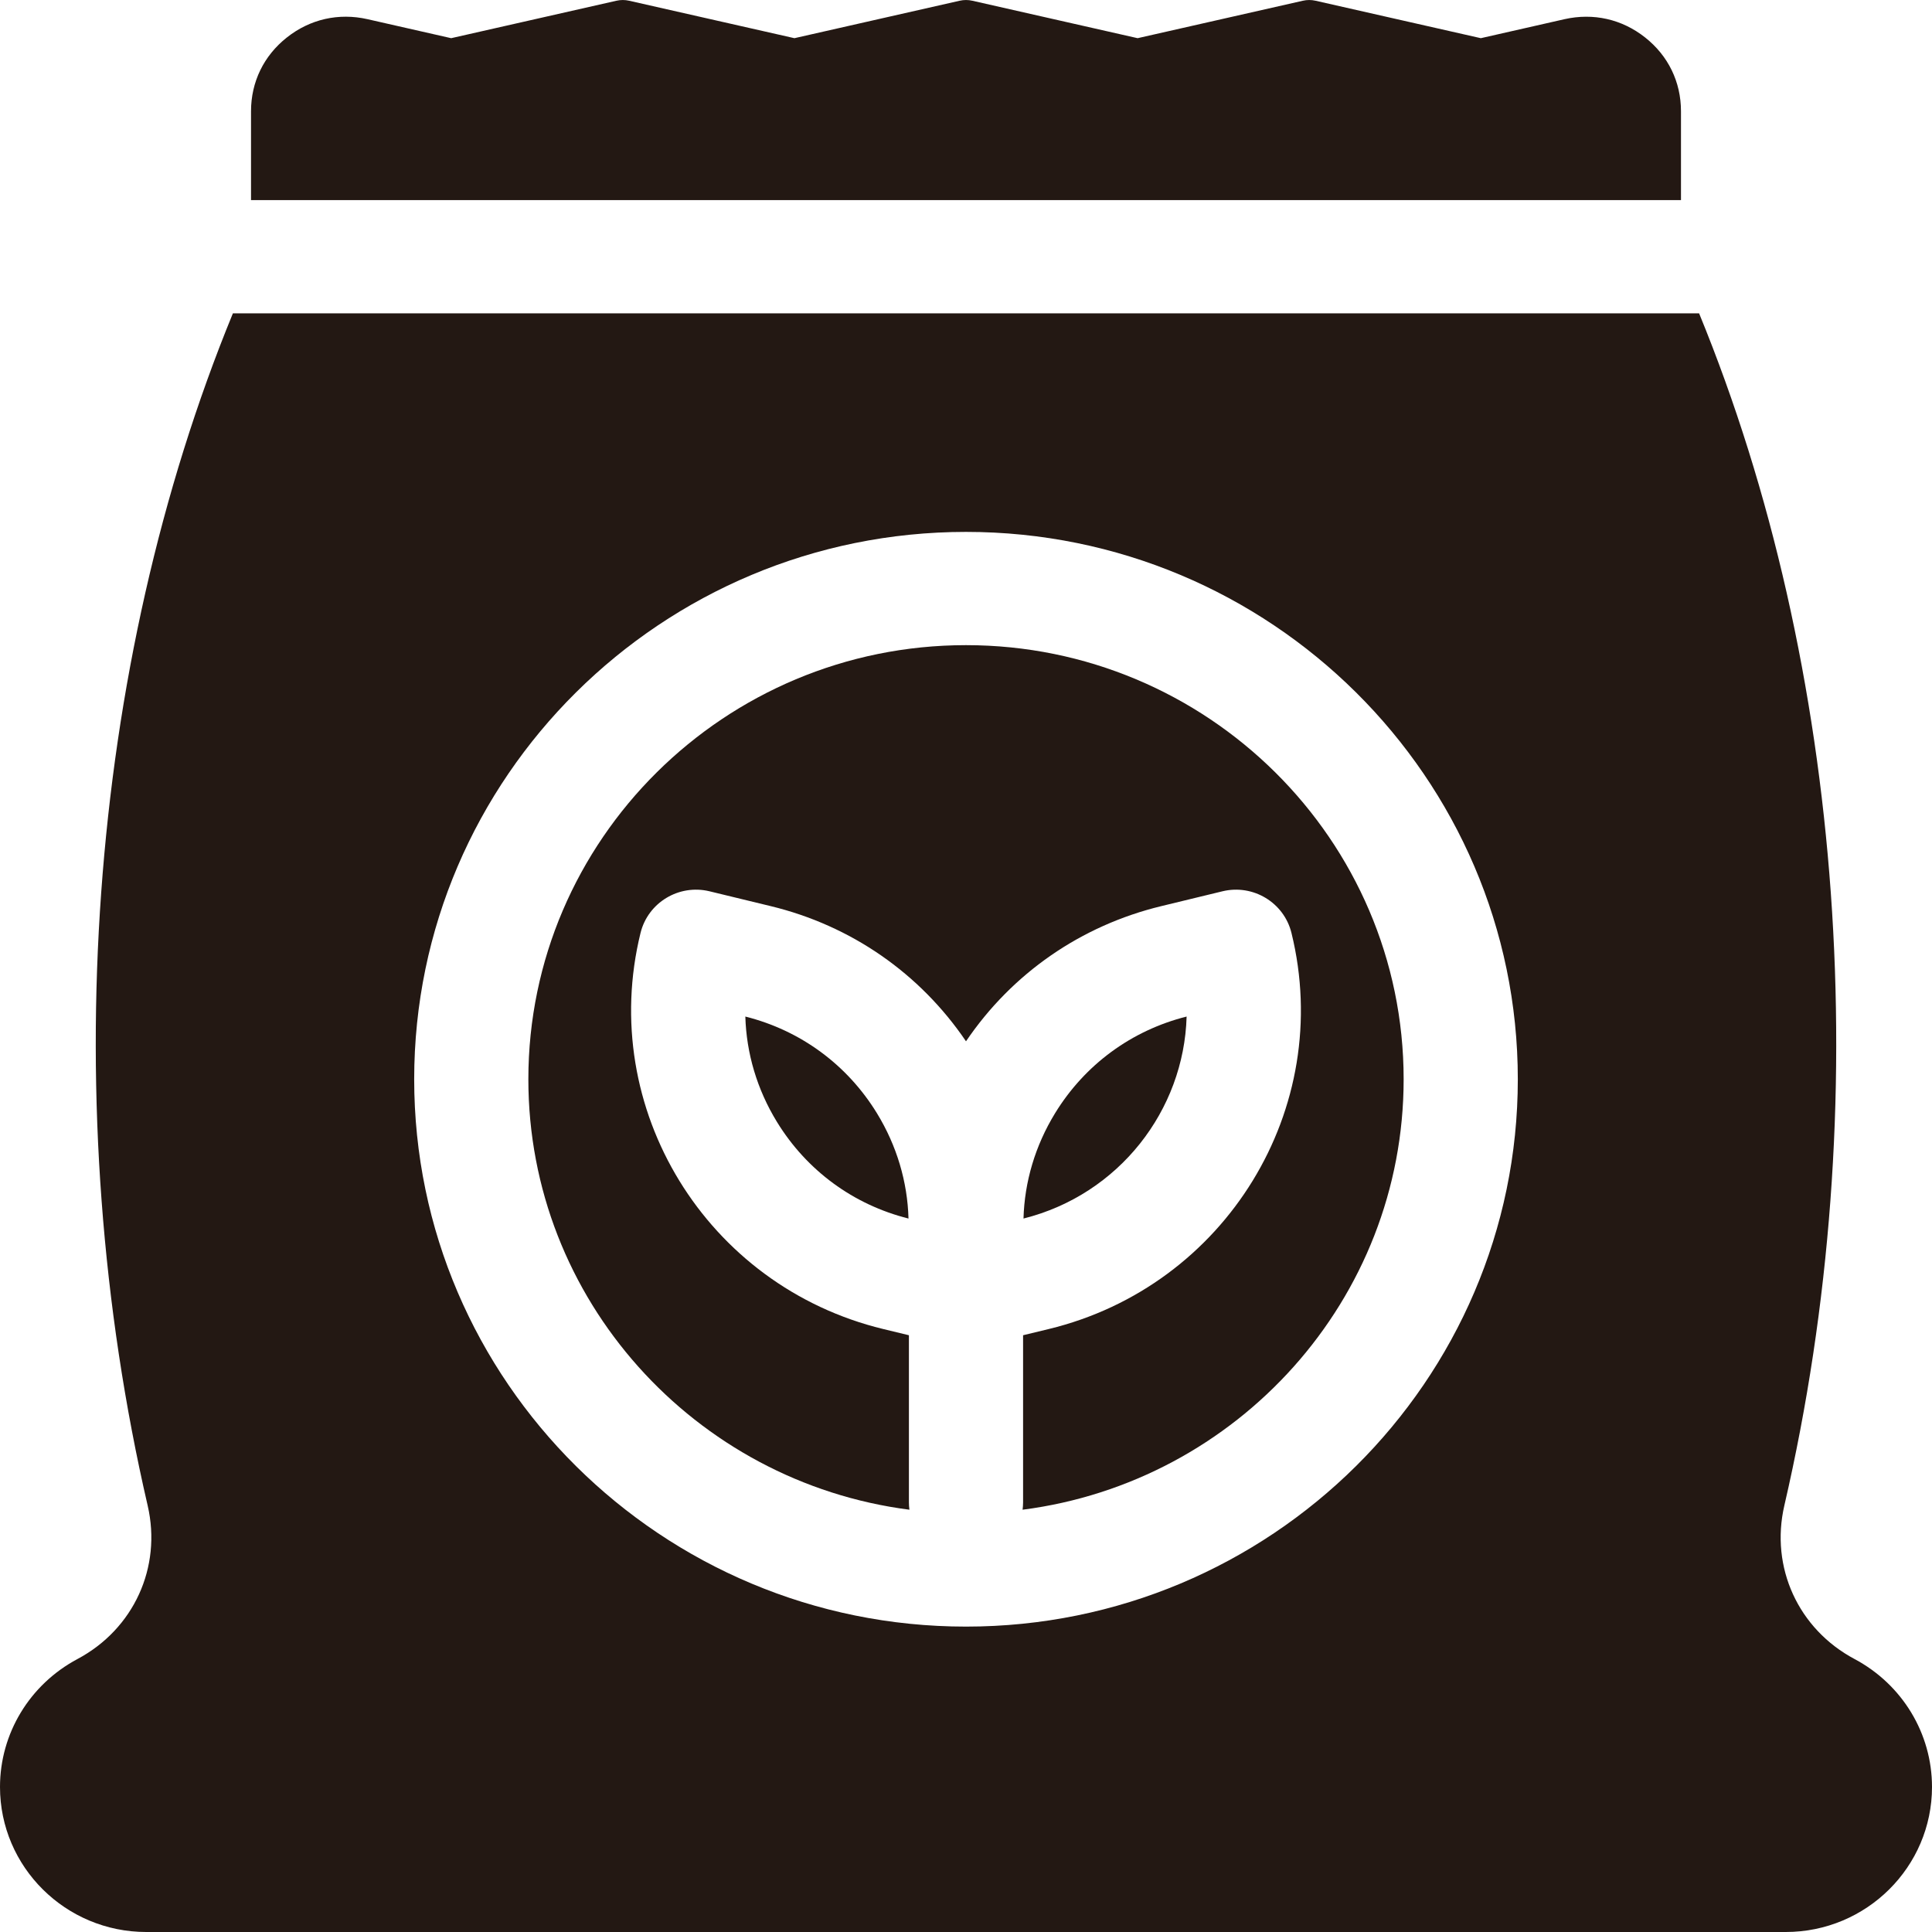 <?xml version="1.0" encoding="utf-8" ?>
<svg width="42" height="42" viewBox="0 0 42 42" fill="none" xmlns="http://www.w3.org/2000/svg">
<path d="M36.543 4.35V2.419C36.543 1.781 36.266 1.211 35.763 0.814C35.26 0.416 34.638 0.276 34.011 0.417L32.192 0.83L28.599 0.016C28.509 -0.005 28.414 -0.005 28.323 0.016L24.731 0.83L21.138 0.016C21.047 -0.005 20.953 -0.005 20.862 0.016L17.27 0.83L13.677 0.016C13.586 -0.005 13.492 -0.005 13.401 0.016L9.808 0.83L7.989 0.417H7.989C7.362 0.275 6.74 0.416 6.237 0.814C5.734 1.211 5.457 1.781 5.457 2.419V4.35H36.543Z" fill="#231813"/>
<path d="M21 14.025C15.754 14.025 11.486 18.258 11.486 23.462C11.486 28.252 15.103 32.22 19.77 32.82C19.763 32.768 19.759 32.715 19.759 32.662V29.027L19.201 28.892C15.353 27.96 12.986 24.097 13.925 20.28C14.088 19.62 14.759 19.215 15.425 19.376L16.753 19.698C18.502 20.121 19.998 21.159 21 22.637C22.002 21.159 23.498 20.121 25.247 19.698L26.575 19.376C27.241 19.215 27.912 19.62 28.075 20.28C29.014 24.097 26.647 27.96 22.799 28.892L22.241 29.027V32.662C22.241 32.716 22.236 32.769 22.23 32.82C26.897 32.22 30.514 28.252 30.514 23.462C30.514 18.258 26.246 14.025 21 14.025Z" fill="#231813"/>
<path d="M25.796 22.099C24.598 22.4 23.583 23.145 22.936 24.201C22.505 24.905 22.272 25.691 22.25 26.49C24.329 25.968 25.739 24.134 25.796 22.099Z" fill="#231813"/>
<path d="M21 35.361C14.386 35.361 9.004 30.023 9.004 23.462C9.004 16.901 14.386 11.563 21 11.563C27.614 11.563 32.996 16.901 32.996 23.462C32.996 30.023 27.614 35.361 21 35.361ZM40.318 36.067C39.093 35.415 38.479 34.073 38.79 32.729C40.797 24.064 40.094 14.5 36.937 6.812H5.063C1.906 14.5 1.203 24.064 3.21 32.729C3.521 34.073 2.907 35.415 1.682 36.067C0.645 36.62 0 37.685 0 38.847C0 40.586 1.426 42 3.179 42H38.821C40.574 42 42 40.586 42 38.847C42 37.685 41.355 36.62 40.318 36.067Z" fill="#231813"/>
<path d="M16.203 22.099C16.226 22.898 16.458 23.684 16.89 24.389C17.537 25.445 18.552 26.19 19.75 26.49C19.728 25.691 19.495 24.905 19.064 24.201C18.417 23.145 17.402 22.4 16.203 22.099Z" fill="#231813"/>
</svg>
